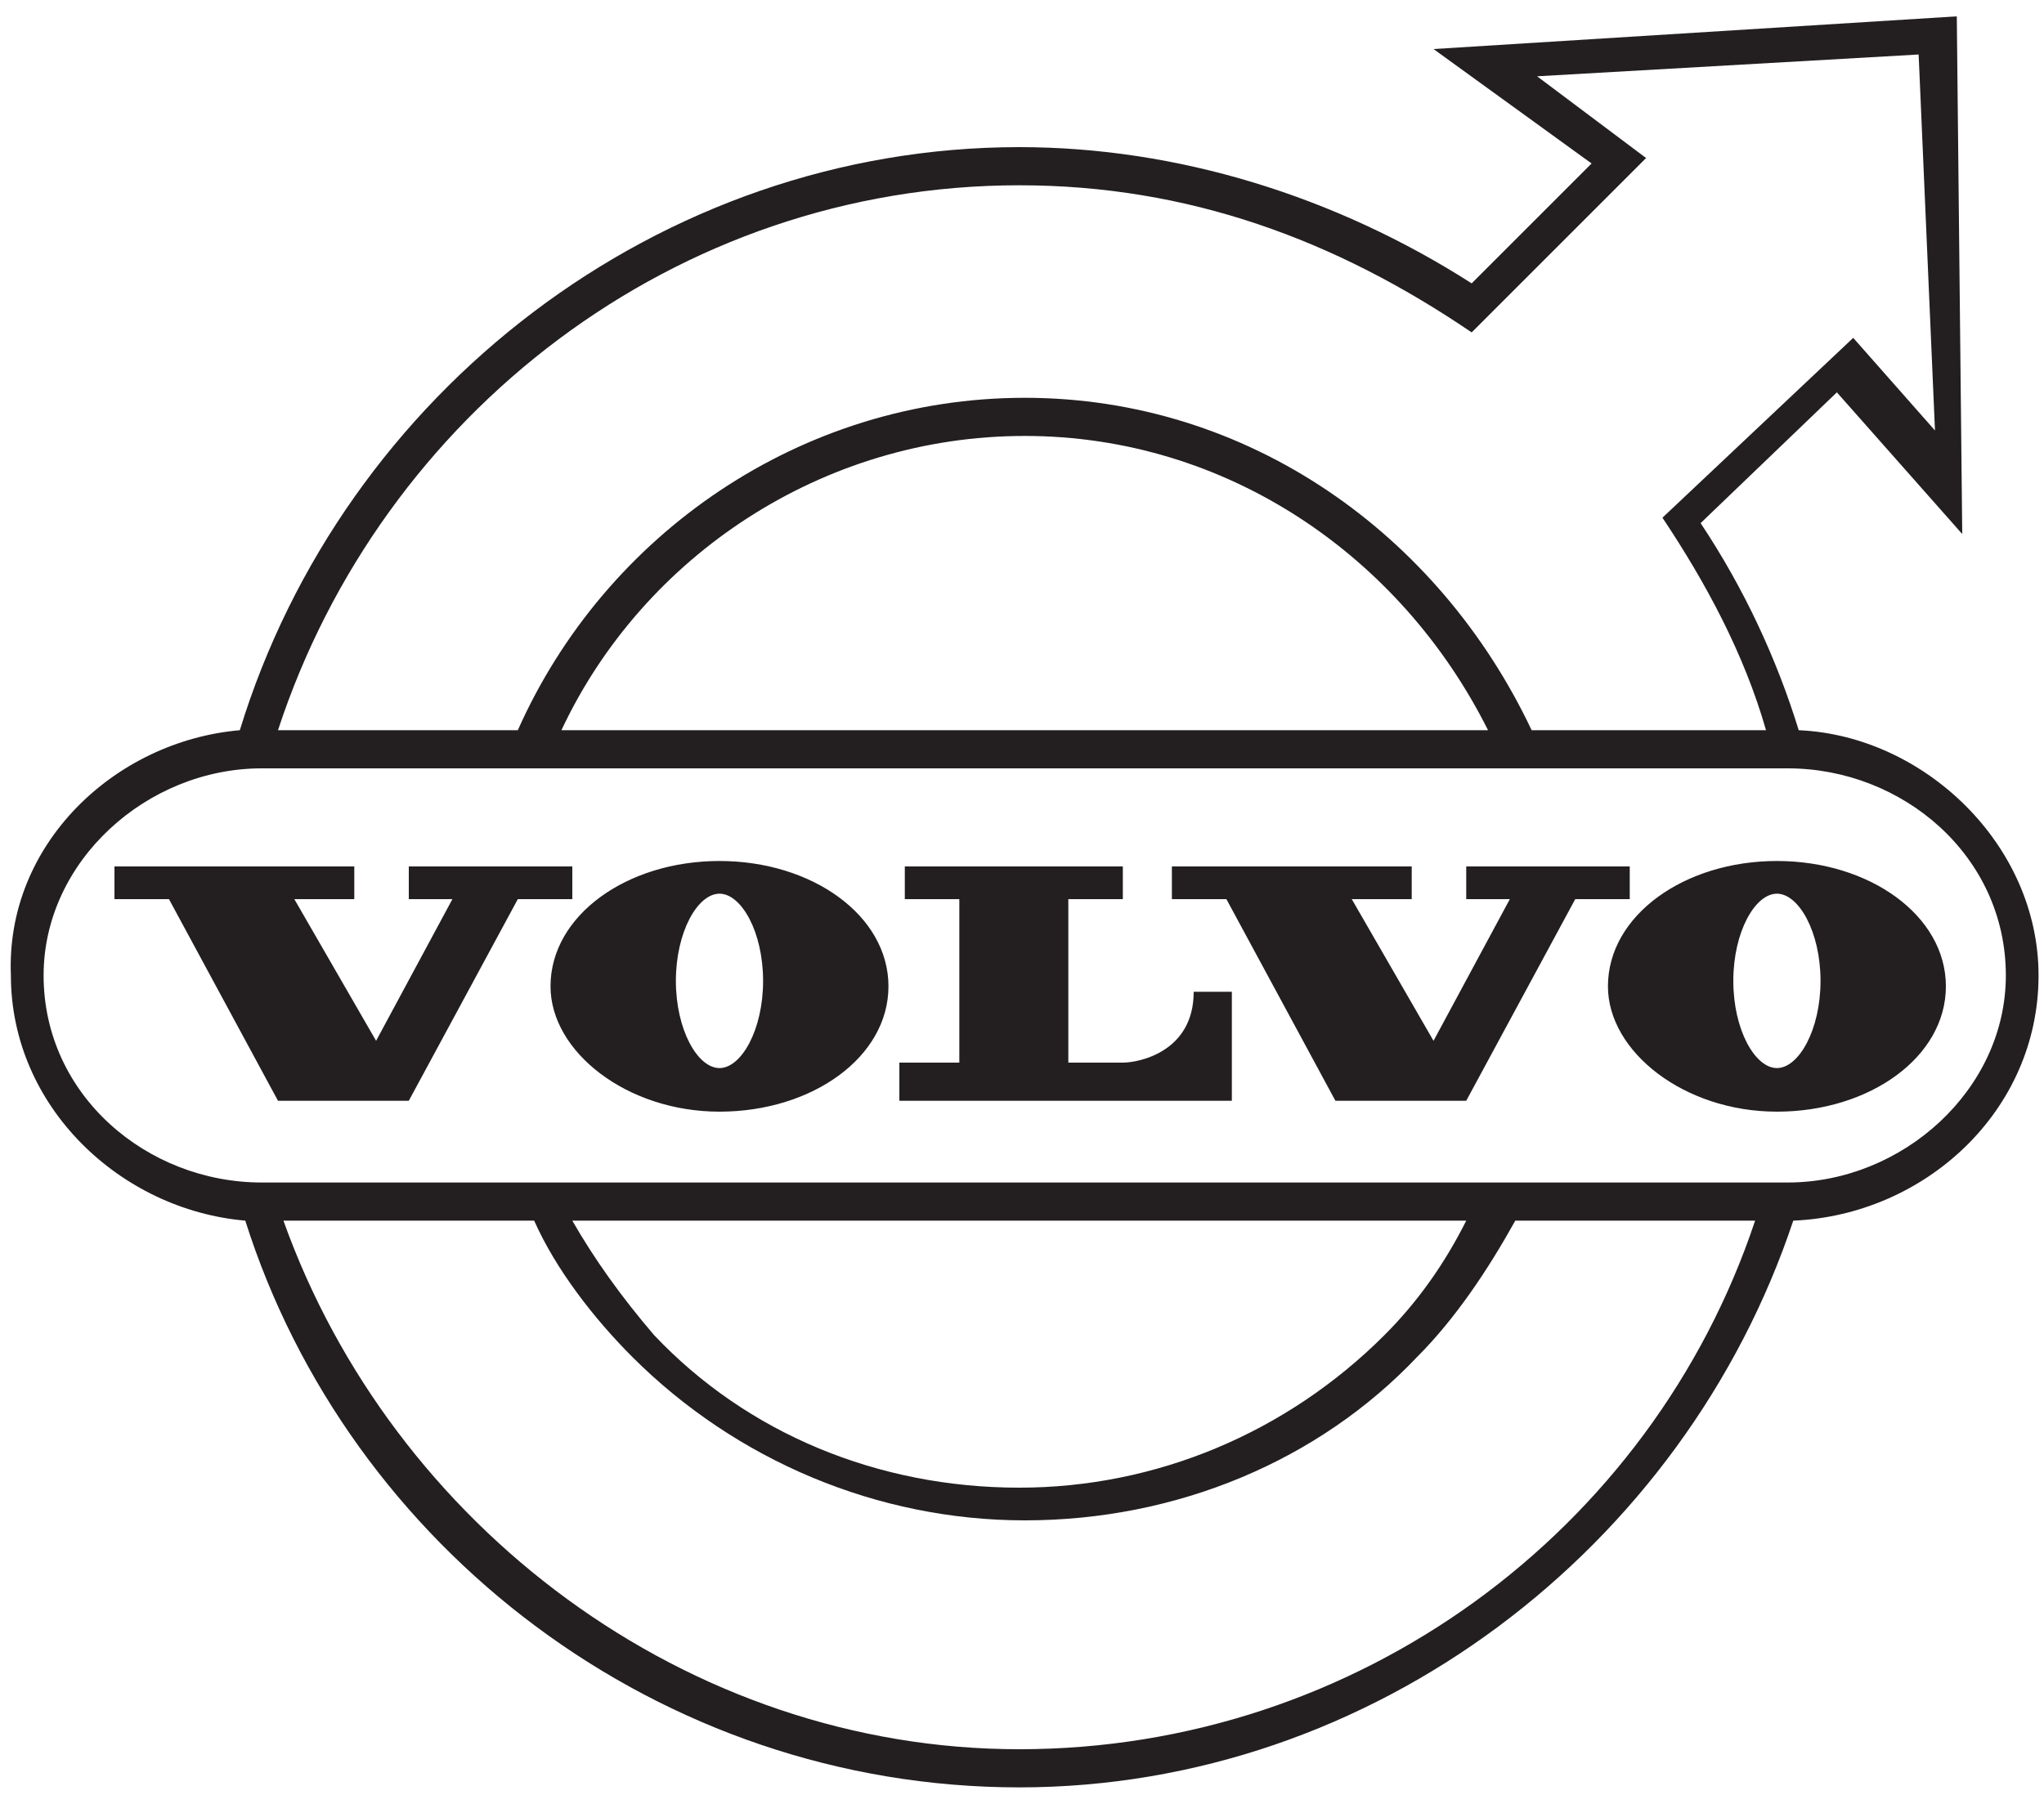 <?xml version="1.0" encoding="UTF-8"?> <!-- Generator: Adobe Illustrator 23.0.1, SVG Export Plug-In . SVG Version: 6.00 Build 0) --> <svg xmlns="http://www.w3.org/2000/svg" xmlns:xlink="http://www.w3.org/1999/xlink" version="1.1" id="Layer_1" x="0px" y="0px" viewBox="0 0 37.5 33.1" style="enable-background:new 0 0 37.5 33.1;" xml:space="preserve"> <style type="text/css"> .st0{fill-rule:evenodd;clip-rule:evenodd;fill:#231F20;} </style> <g> <path class="st0" d="M32.6,15.8c-1.7,0-3.1,1-3.1,2.3c0,1.2,1.4,2.3,3.1,2.3c1.7,0,3.1-1,3.1-2.3C35.7,16.8,34.3,15.8,32.6,15.8 L32.6,15.8L32.6,15.8z M18.7,3.4L18.7,3.4c-6.3,0-11.7,4.2-13.6,10h4.4c1.6-3.6,5.2-6.1,9.3-6.1c4.1,0,7.6,2.5,9.3,6.1h4.3 c-0.4-1.4-1.1-2.7-1.9-3.9l3.5-3.3l1.5,1.7L35.2,1l-7,0.4l2,1.5L27,6.1C24.5,4.4,21.8,3.4,18.7,3.4L18.7,3.4z M4.4,13.4 C6.3,7.2,12.1,2.7,18.7,2.7l0,0c2.9,0,5.8,0.9,8.3,2.5L29.2,3l-2.9-2.1l9.6-0.6L36,9.8l-2.3-2.6l-2.5,2.4c0.8,1.2,1.4,2.5,1.8,3.8 c2.3,0.1,4.4,2.1,4.4,4.5c0,2.5-2.1,4.4-4.5,4.5c-2,6-7.7,10.4-14.2,10.4v0h0h0v0c-6.6,0-12.3-4.4-14.2-10.4 c-2.3-0.2-4.3-2.1-4.3-4.5C0.1,15.5,2.1,13.6,4.4,13.4L4.4,13.4z M27.8,22.4c-0.5,0.9-1.1,1.8-1.8,2.5c-1.8,1.9-4.4,3-7.2,3 c-2.7,0-5.3-1.1-7.2-3c-0.7-0.7-1.4-1.6-1.8-2.5H5.2c2,5.6,7.4,9.7,13.5,9.7v0h0h0v0c6.2,0,11.6-4,13.5-9.7H27.8L27.8,22.4z M10.5,22.4c0.4,0.7,0.9,1.4,1.5,2.1c1.7,1.8,4.1,2.8,6.7,2.8c2.5,0,4.9-1,6.7-2.8c0.6-0.6,1.1-1.3,1.5-2.1H10.5L10.5,22.4z M10.3,13.4h17C25.7,10.2,22.5,8,18.8,8C15.1,8,11.8,10.2,10.3,13.4L10.3,13.4z M4.8,14.1c-2.1,0-4,1.7-4,3.8c0,2.2,1.9,3.8,4,3.8 h28c2.1,0,4-1.7,4-3.8c0-2.2-1.9-3.8-4-3.8H4.8L4.8,14.1z M21.5,15.9v0.6h1l2,3.7h2.4l2-3.7l1,0l0-0.6h-3v0.6h0.8l-1.4,2.6 l-1.5-2.6l1.1,0l0-0.6H21.5L21.5,15.9z M16.6,15.9v0.6h1l0,3h-1.1v0.7l1.1,0h5v-2c0,0-0.1,0-0.7,0c0,1.1-1,1.3-1.3,1.3 c-0.4,0-1,0-1,0v-3l1,0l0-0.6H16.6L16.6,15.9z M13.2,15.8c-1.7,0-3.1,1-3.1,2.3c0,1.2,1.4,2.3,3.1,2.3c1.7,0,3.1-1,3.1-2.3 C16.3,16.8,14.9,15.8,13.2,15.8L13.2,15.8L13.2,15.8z M13.2,19.6c-0.4,0-0.8-0.7-0.8-1.6c0-0.9,0.4-1.6,0.8-1.6 c0.4,0,0.8,0.7,0.8,1.6C14,18.9,13.6,19.6,13.2,19.6L13.2,19.6L13.2,19.6z M2.1,15.9v0.6h1l2,3.7h2.4l2-3.7l1,0l0-0.6h-3v0.6h0.8 l-1.4,2.6l-1.5-2.6l1.1,0l0-0.6H2.1L2.1,15.9z M32.6,19.6c-0.4,0-0.8-0.7-0.8-1.6c0-0.9,0.4-1.6,0.8-1.6c0.4,0,0.8,0.7,0.8,1.6 C33.4,18.9,33,19.6,32.6,19.6L32.6,19.6L32.6,19.6z"></path> </g> </svg> 